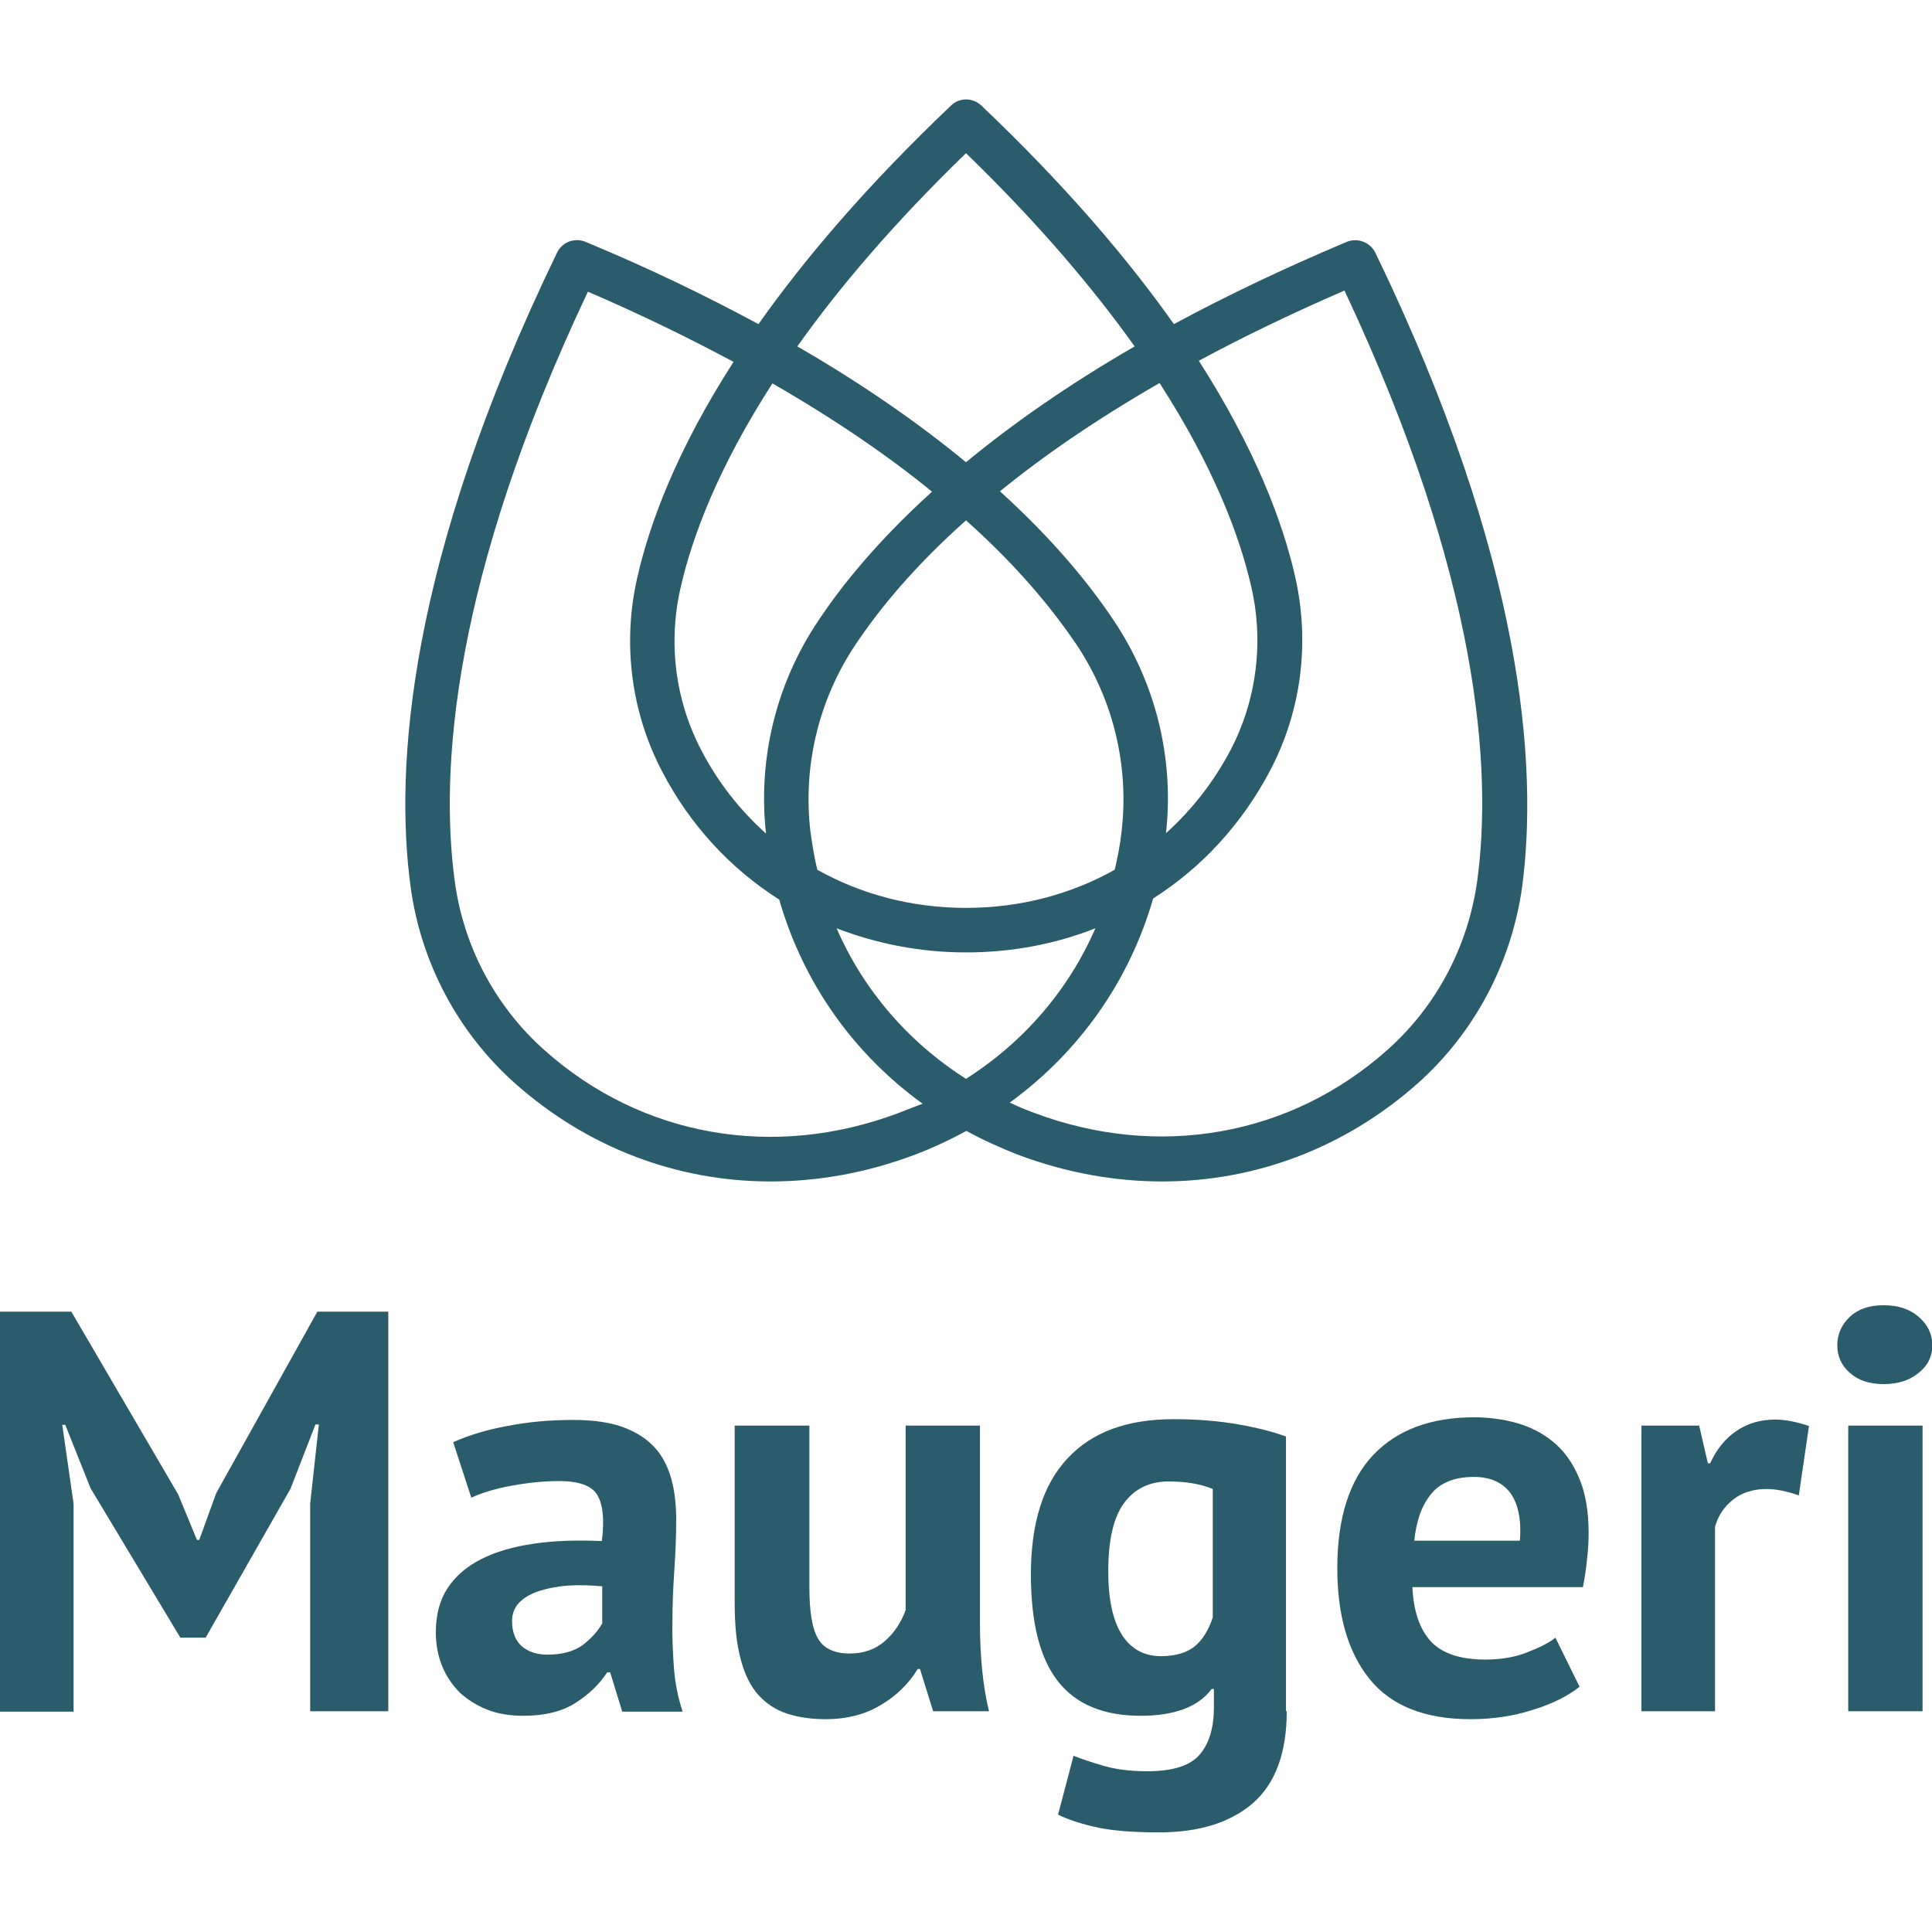 <?xml version="1.0" encoding="utf-8"?>
<!-- Generator: $$$/GeneralStr/196=Adobe Illustrator 27.6.0, SVG Export Plug-In . SVG Version: 6.00 Build 0)  -->
<svg version="1.1" id="Livello_1" xmlns="http://www.w3.org/2000/svg" xmlns:xlink="http://www.w3.org/1999/xlink" x="0px" y="0px"
	 viewBox="0 0 512 512" style="enable-background:new 0 0 512 512;" xml:space="preserve">
<style type="text/css">
	.st0{fill:#2A5C6C;}
</style>
<g>
	<path class="st0" d="M364.5,67c-1.4-2.8-4.7-4.1-7.6-2.9c-17.1,7.2-32.3,14.5-45.8,21.8c-12.3-17.4-28.8-36.8-51-57.9
		c-2.3-2.2-5.9-2.2-8.1,0c-22.2,21.1-38.7,40.5-51,57.9c-13.5-7.3-28.7-14.7-45.8-21.8c-2.9-1.2-6.2,0-7.6,2.9
		c-39.7,82.1-43,136.6-38.8,167.9c2.7,20.2,12.6,38.8,27.8,52.3c19.2,17,42.9,25.9,67.6,25.9c12.6,0,25.5-2.3,38-7
		c4.8-1.8,9.5-4,13.9-6.4c4.4,2.4,9,4.5,13.9,6.4c12.6,4.7,25.4,7,38,7c24.7,0,48.4-8.9,67.6-25.9c15.2-13.5,25-32.1,27.8-52.3
		C407.5,203.6,404.2,149.1,364.5,67z M256,40.6c19.2,18.6,33.7,35.8,44.7,51.2c-18,10.4-32.7,20.8-44.7,30.7
		c-12-9.9-26.7-20.3-44.7-30.7C222.3,76.3,236.8,59.2,256,40.6z M256,240.6c-14.4,0-27.8-3.6-39.4-10.1c-0.8-3.2-1.3-6.5-1.8-9.9
		c-2.1-17.4,2.1-35,11.8-49.6c6.4-9.6,15.7-20.9,29.4-33.1c13.7,12.2,23,23.6,29.4,33.1c9.7,14.6,13.9,32.2,11.8,49.6
		c-0.4,3.4-1,6.7-1.8,9.9C283.8,237,270.4,240.6,256,240.6z M290.3,246c-7.1,16.3-18.9,30.1-34.3,39.9
		c-15.4-9.8-27.2-23.6-34.3-39.9c10.6,4.1,22.2,6.4,34.3,6.4C268.1,252.4,279.7,250.2,290.3,246z M203,220.9
		c-6.8-6.1-12.7-13.5-17.1-22c-7-13.3-8.9-28.7-5.5-43.3c3.1-13.6,10-31.8,24.3-54c17,9.8,30.9,19.4,42.3,28.7
		c-13.9,12.6-23.6,24.3-30.2,34.3C205.7,181.1,200.8,201.1,203,220.9z M295.2,164.5c-6.6-9.9-16.2-21.6-30.2-34.3
		c11.4-9.3,25.3-18.9,42.3-28.7c14.3,22.2,21.2,40.4,24.3,54c3.4,14.7,1.4,30.1-5.5,43.3c-4.5,8.5-10.3,15.9-17.1,22
		C311.2,201.1,306.3,181.1,295.2,164.5z M238,295c-33,12.4-68,6.2-93.6-16.6c-13.1-11.6-21.6-27.6-23.9-45
		c-3.9-29-0.9-79.5,35.3-156.1c14.2,6.1,27,12.4,38.6,18.6c-15,23.3-22.2,42.6-25.5,57.1c-4,17.4-1.7,35.7,6.6,51.5
		c7.4,14.2,18.1,25.7,31,33.9c6.3,21.9,19.5,40.7,38,54.1C242.3,293.3,240.1,294.2,238,295z M391.5,233.3
		c-2.4,17.4-10.8,33.4-23.9,45c-25.6,22.8-60.6,29-93.6,16.6c-2.2-0.8-4.3-1.7-6.4-2.7c18.4-13.4,31.7-32.2,38-54.1
		c12.9-8.2,23.5-19.7,31-33.9c8.3-15.8,10.6-34,6.6-51.5c-3.3-14.5-10.6-33.8-25.5-57.1c11.5-6.2,24.3-12.4,38.6-18.6
		C392.4,153.8,395.4,204.3,391.5,233.3z"/>
	<g>
		<path class="st0" d="M82.2,398.5l2.3-21h-0.9L77,394.5L54.5,434h-6.7l-23.8-39.6l-6.7-16.8h-0.8l3,20.9v55.1H0V347.6h18.9
			L47.2,396l5,12.1h0.6l4.5-12.4l26.8-48.1h18.8v105.9H82.2V398.5z"/>
		<path class="st0" d="M120.1,382.2c4-1.8,8.8-3.3,14.4-4.3c5.5-1.1,11.3-1.6,17.4-1.6c5.2,0,9.6,0.6,13.2,1.9
			c3.5,1.3,6.3,3.1,8.4,5.4c2.1,2.3,3.5,5.1,4.4,8.3c0.9,3.2,1.3,6.9,1.3,10.9c0,4.4-0.2,8.9-0.5,13.4c-0.3,4.5-0.5,8.9-0.5,13.2
			c-0.1,4.3,0.1,8.5,0.4,12.6c0.3,4.1,1.1,7.9,2.3,11.6h-16l-3.2-10.4h-0.8c-2,3.1-4.8,5.8-8.4,8.1c-3.6,2.3-8.2,3.4-13.8,3.4
			c-3.5,0-6.7-0.5-9.5-1.6c-2.8-1.1-5.2-2.6-7.3-4.5c-2-2-3.6-4.3-4.7-7c-1.1-2.7-1.7-5.7-1.7-9c0-4.6,1-8.5,3.1-11.7
			c2.1-3.2,5-5.7,8.9-7.7c3.9-2,8.5-3.3,13.9-4.1c5.4-0.8,11.4-1,18.1-0.7c0.7-5.6,0.3-9.7-1.2-12.2c-1.5-2.5-4.9-3.7-10.1-3.7
			c-3.9,0-8.1,0.4-12.5,1.2c-4.4,0.8-8,1.9-10.8,3.2L120.1,382.2z M145.1,438.5c3.9,0,7.1-0.9,9.4-2.6c2.3-1.8,4-3.7,5.1-5.7v-9.8
			c-3.1-0.3-6.1-0.4-9-0.2c-2.9,0.2-5.4,0.7-7.6,1.4c-2.2,0.7-4,1.7-5.3,3c-1.3,1.3-2,3-2,5c0,2.8,0.8,5,2.5,6.6
			C139.9,437.7,142.2,438.5,145.1,438.5z"/>
		<path class="st0" d="M214.5,377.8v43c0,6.2,0.7,10.6,2.2,13.3c1.5,2.7,4.3,4.1,8.5,4.1c3.7,0,6.8-1.1,9.3-3.3
			c2.5-2.2,4.3-4.9,5.5-8.2v-48.9h19.7v52.7c0,4.1,0.2,8.2,0.6,12.2c0.4,4,1,7.6,1.8,10.8h-14.8l-3.5-11.2h-0.6
			c-2.3,3.8-5.5,7-9.7,9.5c-4.1,2.5-9,3.8-14.7,3.8c-3.8,0-7.3-0.5-10.3-1.5c-3-1-5.5-2.7-7.6-5c-2-2.3-3.6-5.4-4.6-9.4
			c-1.1-3.9-1.6-8.9-1.6-14.8v-47.1H214.5z"/>
		<path class="st0" d="M341,453.5c0,11-3,19.1-8.9,24.3c-6,5.2-14.3,7.8-25,7.8c-7.3,0-13-0.5-17.2-1.5c-4.2-1-7.3-2.1-9.5-3.2
			l4.1-15.6c2.3,0.9,5,1.8,8.1,2.7c3.1,0.9,6.9,1.4,11.4,1.4c6.9,0,11.5-1.5,14-4.5c2.5-3,3.7-7.1,3.7-12.5v-4.8h-0.6
			c-3.5,4.7-9.8,7.1-18.8,7.1c-9.8,0-17.1-3-21.9-9.1c-4.8-6.1-7.2-15.5-7.2-28.4c0-13.5,3.2-23.8,9.7-30.7
			c6.5-7,15.8-10.4,28.1-10.4c6.5,0,12.2,0.5,17.3,1.4c5.1,0.9,9.3,2,12.5,3.2V453.5z M307.7,438.9c3.8,0,6.8-0.9,8.9-2.6
			c2.1-1.7,3.7-4.3,4.8-7.7v-34c-3.1-1.3-7-2-11.7-2c-5,0-9,1.9-11.8,5.7c-2.8,3.8-4.2,9.8-4.2,18.1c0,7.4,1.2,13,3.6,16.8
			C299.7,437,303.2,438.9,307.7,438.9z"/>
		<path class="st0" d="M418.6,447c-3,2.4-7.1,4.5-12.3,6.1c-5.2,1.7-10.7,2.5-16.6,2.5c-12.2,0-21.1-3.6-26.8-10.7
			c-5.7-7.1-8.5-16.9-8.5-29.3c0-13.3,3.2-23.3,9.5-30c6.4-6.7,15.3-10,26.8-10c3.8,0,7.6,0.5,11.2,1.5c3.6,1,6.9,2.7,9.7,5
			c2.8,2.3,5.1,5.4,6.8,9.4c1.7,3.9,2.6,8.8,2.6,14.7c0,2.1-0.1,4.4-0.4,6.8c-0.2,2.4-0.6,4.9-1.1,7.6h-45.2
			c0.3,6.4,1.9,11.1,4.9,14.4c3,3.2,7.8,4.8,14.4,4.8c4.1,0,7.8-0.6,11.1-1.9c3.3-1.3,5.8-2.5,7.5-3.9L418.6,447z M390.6,391.4
			c-5.1,0-8.9,1.5-11.4,4.6c-2.5,3.1-3.9,7.2-4.4,12.3h28c0.4-5.4-0.4-9.6-2.5-12.6C398.2,392.9,395,391.4,390.6,391.4z"/>
		<path class="st0" d="M476.7,396.3c-3.1-1.1-6-1.7-8.5-1.7c-3.5,0-6.5,0.9-8.9,2.8c-2.4,1.9-4,4.3-4.8,7.2v48.9H435v-75.7h15.3
			l2.3,10h0.6c1.7-3.7,4-6.6,7-8.6c2.9-2,6.4-3,10.3-3c2.6,0,5.6,0.6,8.9,1.7L476.7,396.3z"/>
		<path class="st0" d="M486.9,356.5c0-2.9,1.1-5.4,3.3-7.5c2.2-2.1,5.2-3.1,9-3.1c3.8,0,6.9,1,9.3,3.1c2.4,2.1,3.6,4.6,3.6,7.5
			c0,2.9-1.2,5.4-3.6,7.3c-2.4,2-5.5,3-9.3,3c-3.8,0-6.8-1-9-3C488,361.9,486.9,359.4,486.9,356.5z M489.8,377.8h19.7v75.7h-19.7
			V377.8z"/>
	</g>
</g>
</svg>
